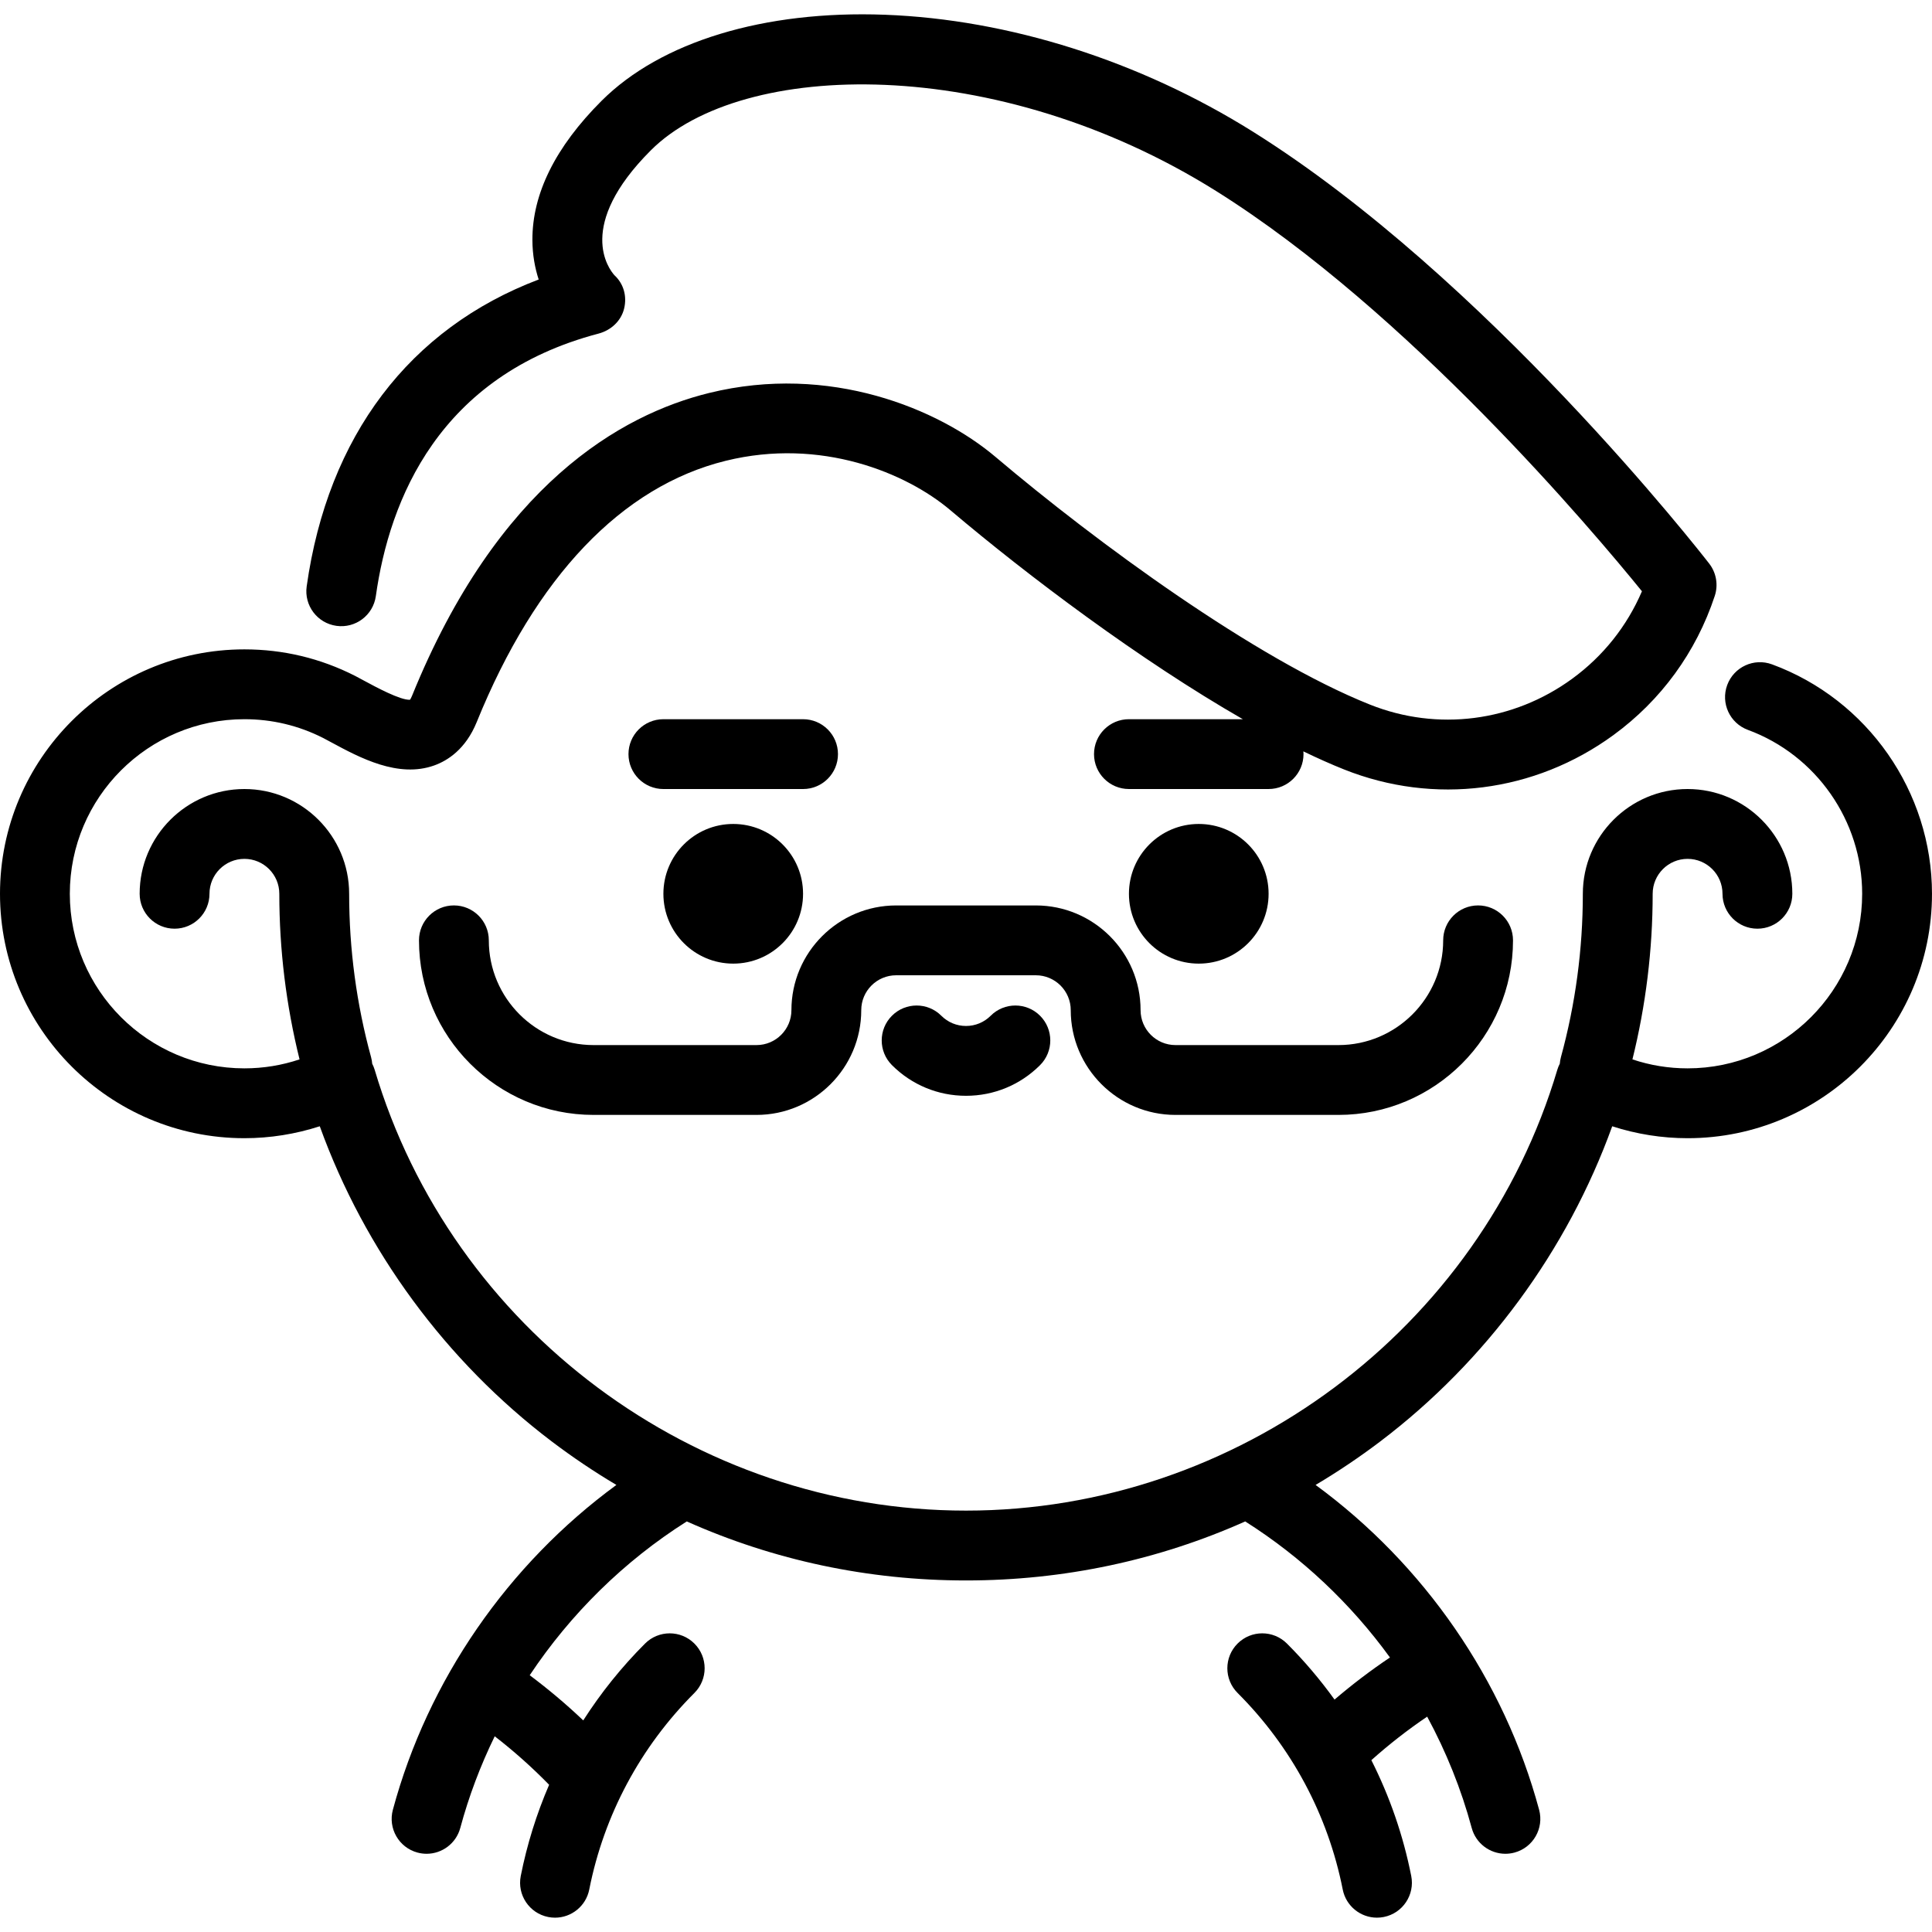 <?xml version="1.0" encoding="iso-8859-1"?>
<!-- Uploaded to: SVG Repo, www.svgrepo.com, Generator: SVG Repo Mixer Tools -->
<svg fill="#000000" height="800px" width="800px" version="1.1" id="Layer_1" xmlns="http://www.w3.org/2000/svg" xmlns:xlink="http://www.w3.org/1999/xlink" 
	 viewBox="0 0 512.001 512.001" xml:space="preserve">
<g>
	<g>
		<path d="M469.609,176.063c-4.802-1.769-10.115,0.692-11.881,5.486c-1.767,4.795,0.691,10.114,5.485,11.88
			c18.112,6.668,30.281,24.123,30.281,43.432c0,25.511-20.754,46.265-46.265,46.265c-5.045,0-9.934-0.809-14.616-2.377
			c3.547-14.316,5.363-29.054,5.363-43.888c0-5.103,4.15-9.253,9.253-9.253s9.253,4.15,9.253,9.253c0,5.11,4.142,9.253,9.253,9.253
			c5.111,0,9.253-4.143,9.253-9.253c0-15.307-12.453-27.759-27.759-27.759s-27.759,12.452-27.759,27.759
			c0,14.675-1.956,29.248-5.811,43.314c-0.157,0.572-0.25,1.146-0.296,1.717c-0.257,0.502-0.48,1.024-0.643,1.574
			c-20.431,68.808-84.876,116.864-156.719,116.864s-136.291-48.056-156.72-116.864c-0.163-0.55-0.386-1.072-0.643-1.574
			c-0.046-0.571-0.139-1.145-0.296-1.717c-3.857-14.066-5.812-28.639-5.812-43.314c0-15.307-12.453-27.759-27.759-27.759
			c-15.306,0-27.759,12.452-27.759,27.759c0,5.11,4.142,9.253,9.253,9.253c5.111,0,9.253-4.143,9.253-9.253
			c0-5.103,4.15-9.253,9.253-9.253c5.103,0,9.253,4.15,9.253,9.253c0,14.833,1.815,29.571,5.363,43.888
			c-4.682,1.568-9.57,2.377-14.616,2.377c-25.511,0-46.265-20.754-46.265-46.265s20.754-46.265,46.265-46.265
			c7.335,0,14.363,1.678,20.888,4.988c0.697,0.368,1.42,0.758,2.164,1.157c7.47,4.031,17.705,9.549,27.28,6.101
			c3.512-1.263,8.313-4.284,11.241-11.497c15.631-38.513,38.456-62.454,66.004-69.234c25.19-6.203,47.81,3.185,59.523,13.105
			c20.721,17.546,50.354,39.798,77.492,55.379h-30.182c-5.111,0-9.253,4.143-9.253,9.253c0,5.11,4.142,9.253,9.253,9.253h37.012
			c5.111,0,9.253-4.143,9.253-9.253c0-0.245-0.019-0.486-0.037-0.727c3.709,1.795,7.325,3.414,10.798,4.798
			c23.843,9.505,50.517,6.103,71.354-9.1c12.649-9.23,21.941-21.983,26.87-36.884c0.969-2.926,0.416-6.143-1.473-8.578
			c-2.386-3.076-59.148-75.775-120.901-114.449c-29.95-18.754-64.592-29.764-97.544-30.999
			c-32.003-1.197-59.401,7.125-75.118,22.843c-12.193,12.193-18.351,24.597-18.301,36.866c0.016,3.975,0.693,7.474,1.664,10.456
			c-34.208,12.975-55.878,41.46-61.482,81.331c-0.712,5.061,2.814,9.74,7.875,10.451c5.066,0.716,9.74-2.814,10.451-7.875
			c3.599-25.6,16.758-58.449,59.017-69.572c3.285-0.865,5.976-3.324,6.779-6.625c0.797-3.274-0.109-6.587-2.583-8.863
			c-1.431-1.595-10.328-13.09,9.668-33.084c24.145-24.148,91.589-25.67,149.754,10.758c50.916,31.887,100.098,90.325,112.897,106.1
			c-3.965,9.253-10.286,17.198-18.479,23.176c-15.664,11.429-35.699,13.993-53.592,6.86c-30.299-12.081-72.392-42.907-99.231-65.635
			c-15.038-12.736-43.937-24.82-75.904-16.953c-23.394,5.757-56.044,24.351-78.728,80.243c-0.226,0.555-0.419,0.883-0.54,1.057
			c-2.521,0.171-9.146-3.422-12.051-4.989c-0.823-0.444-1.624-0.875-2.395-1.281c-0.036-0.02-0.074-0.038-0.11-0.057
			c-9.165-4.662-19.033-7.026-29.331-7.026C29.057,172.093,0,201.149,0,236.864s29.057,64.771,64.771,64.771
			c6.777,0,13.539-1.079,19.972-3.162c11.881,32.901,33.438,62.28,61.468,83.521c5.533,4.192,11.257,8.033,17.14,11.531
			c-28.73,21.049-49.966,51.684-59.237,86.084c-1.33,4.935,1.591,10.013,6.526,11.342c0.806,0.217,1.616,0.321,2.413,0.321
			c4.08,0,7.816-2.72,8.927-6.847c2.26-8.388,5.335-16.518,9.126-24.291c5.092,3.938,9.906,8.234,14.416,12.852
			c-3.329,7.723-5.863,15.81-7.517,24.169c-0.992,5.013,2.268,9.881,7.28,10.873c0.607,0.12,1.21,0.178,1.806,0.178
			c4.328,0,8.196-3.052,9.068-7.459c3.91-19.759,13.545-37.775,27.868-52.096c3.614-3.614,3.614-9.473-0.001-13.085
			c-3.612-3.615-9.471-3.614-13.085,0c-6.23,6.23-11.704,13.059-16.373,20.36c-4.493-4.269-9.23-8.264-14.188-11.971
			c10.811-16.246,25.004-30.246,41.624-40.758c23.066,10.298,48.1,15.641,73.994,15.641c25.895,0,50.929-5.343,73.995-15.641
			c14.995,9.484,28.017,21.804,38.36,36.056c-5.108,3.425-10.009,7.153-14.686,11.154c-3.778-5.241-7.979-10.212-12.611-14.843
			c-3.614-3.614-9.473-3.614-13.085,0c-3.615,3.614-3.615,9.471-0.001,13.085c14.321,14.321,23.958,32.336,27.868,52.096
			c0.872,4.407,4.739,7.459,9.068,7.459c0.595,0,1.2-0.058,1.806-0.178c5.013-0.992,8.272-5.86,7.28-10.873
			c-2.126-10.746-5.7-21.045-10.567-30.69c4.67-4.172,9.61-8.03,14.791-11.533c5.04,9.32,9.031,19.214,11.802,29.495
			c1.112,4.128,4.849,6.847,8.927,6.847c0.797,0,1.608-0.104,2.413-0.321c4.935-1.33,7.856-6.408,6.526-11.342
			c-9.269-34.4-30.507-65.035-59.237-86.084c5.884-3.498,11.607-7.338,17.14-11.53c28.032-21.241,49.587-50.62,61.468-83.521
			c6.433,2.083,13.194,3.162,19.972,3.162c35.714,0,64.771-29.056,64.771-64.771C512,209.832,494.963,185.399,469.609,176.063z"/>
	</g>
</g>
<g>
	<g>
		<circle cx="194.313" cy="236.865" r="18.506"/>
	</g>
</g>
<g>
	<g>
		<circle cx="317.687" cy="236.865" r="18.506"/>
	</g>
</g>
<g>
	<g>
		<path d="M212.819,190.597h-37.012c-5.111,0-9.253,4.143-9.253,9.253c0,5.11,4.142,9.253,9.253,9.253h37.012
			c5.111,0,9.253-4.143,9.253-9.253C222.072,194.739,217.931,190.597,212.819,190.597z"/>
	</g>
</g>
<g>
	<g>
		<path d="M275.628,269.182c-3.611-3.614-9.47-3.614-13.085,0c-1.747,1.748-4.071,2.711-6.542,2.711
			c-2.471,0-4.796-0.962-6.542-2.711c-3.612-3.611-9.471-3.614-13.085,0c-3.615,3.614-3.615,9.473-0.001,13.086
			c5.243,5.242,12.214,8.13,19.629,8.13s14.385-2.888,19.629-8.13C279.242,278.654,279.242,272.795,275.628,269.182z"/>
	</g>
</g>
<g>
	<g>
		<path d="M391.711,239.946c-5.111,0-9.253,4.143-9.253,9.253c0,15.307-12.453,27.759-27.759,27.759h-43.181
			c-5.103,0-9.253-4.15-9.253-9.258c0-15.301-12.453-27.748-27.759-27.748h-37.012c-15.306,0-27.759,12.447-27.759,27.753
			c0,5.103-4.15,9.253-9.253,9.253h-43.181c-15.306,0-27.759-12.452-27.759-27.759c0-5.11-4.142-9.253-9.253-9.253
			c-5.111,0-9.253,4.143-9.253,9.253c0,25.511,20.754,46.265,46.265,46.265h43.181c15.306,0,27.759-12.452,27.759-27.764
			c0-5.097,4.15-9.242,9.253-9.242h37.012c5.103,0,9.253,4.145,9.253,9.247c0,15.307,12.453,27.759,27.759,27.759h43.181
			c25.511,0,46.265-20.754,46.265-46.265C400.964,244.089,396.822,239.946,391.711,239.946z"/>
	</g>
</g>
</svg>
